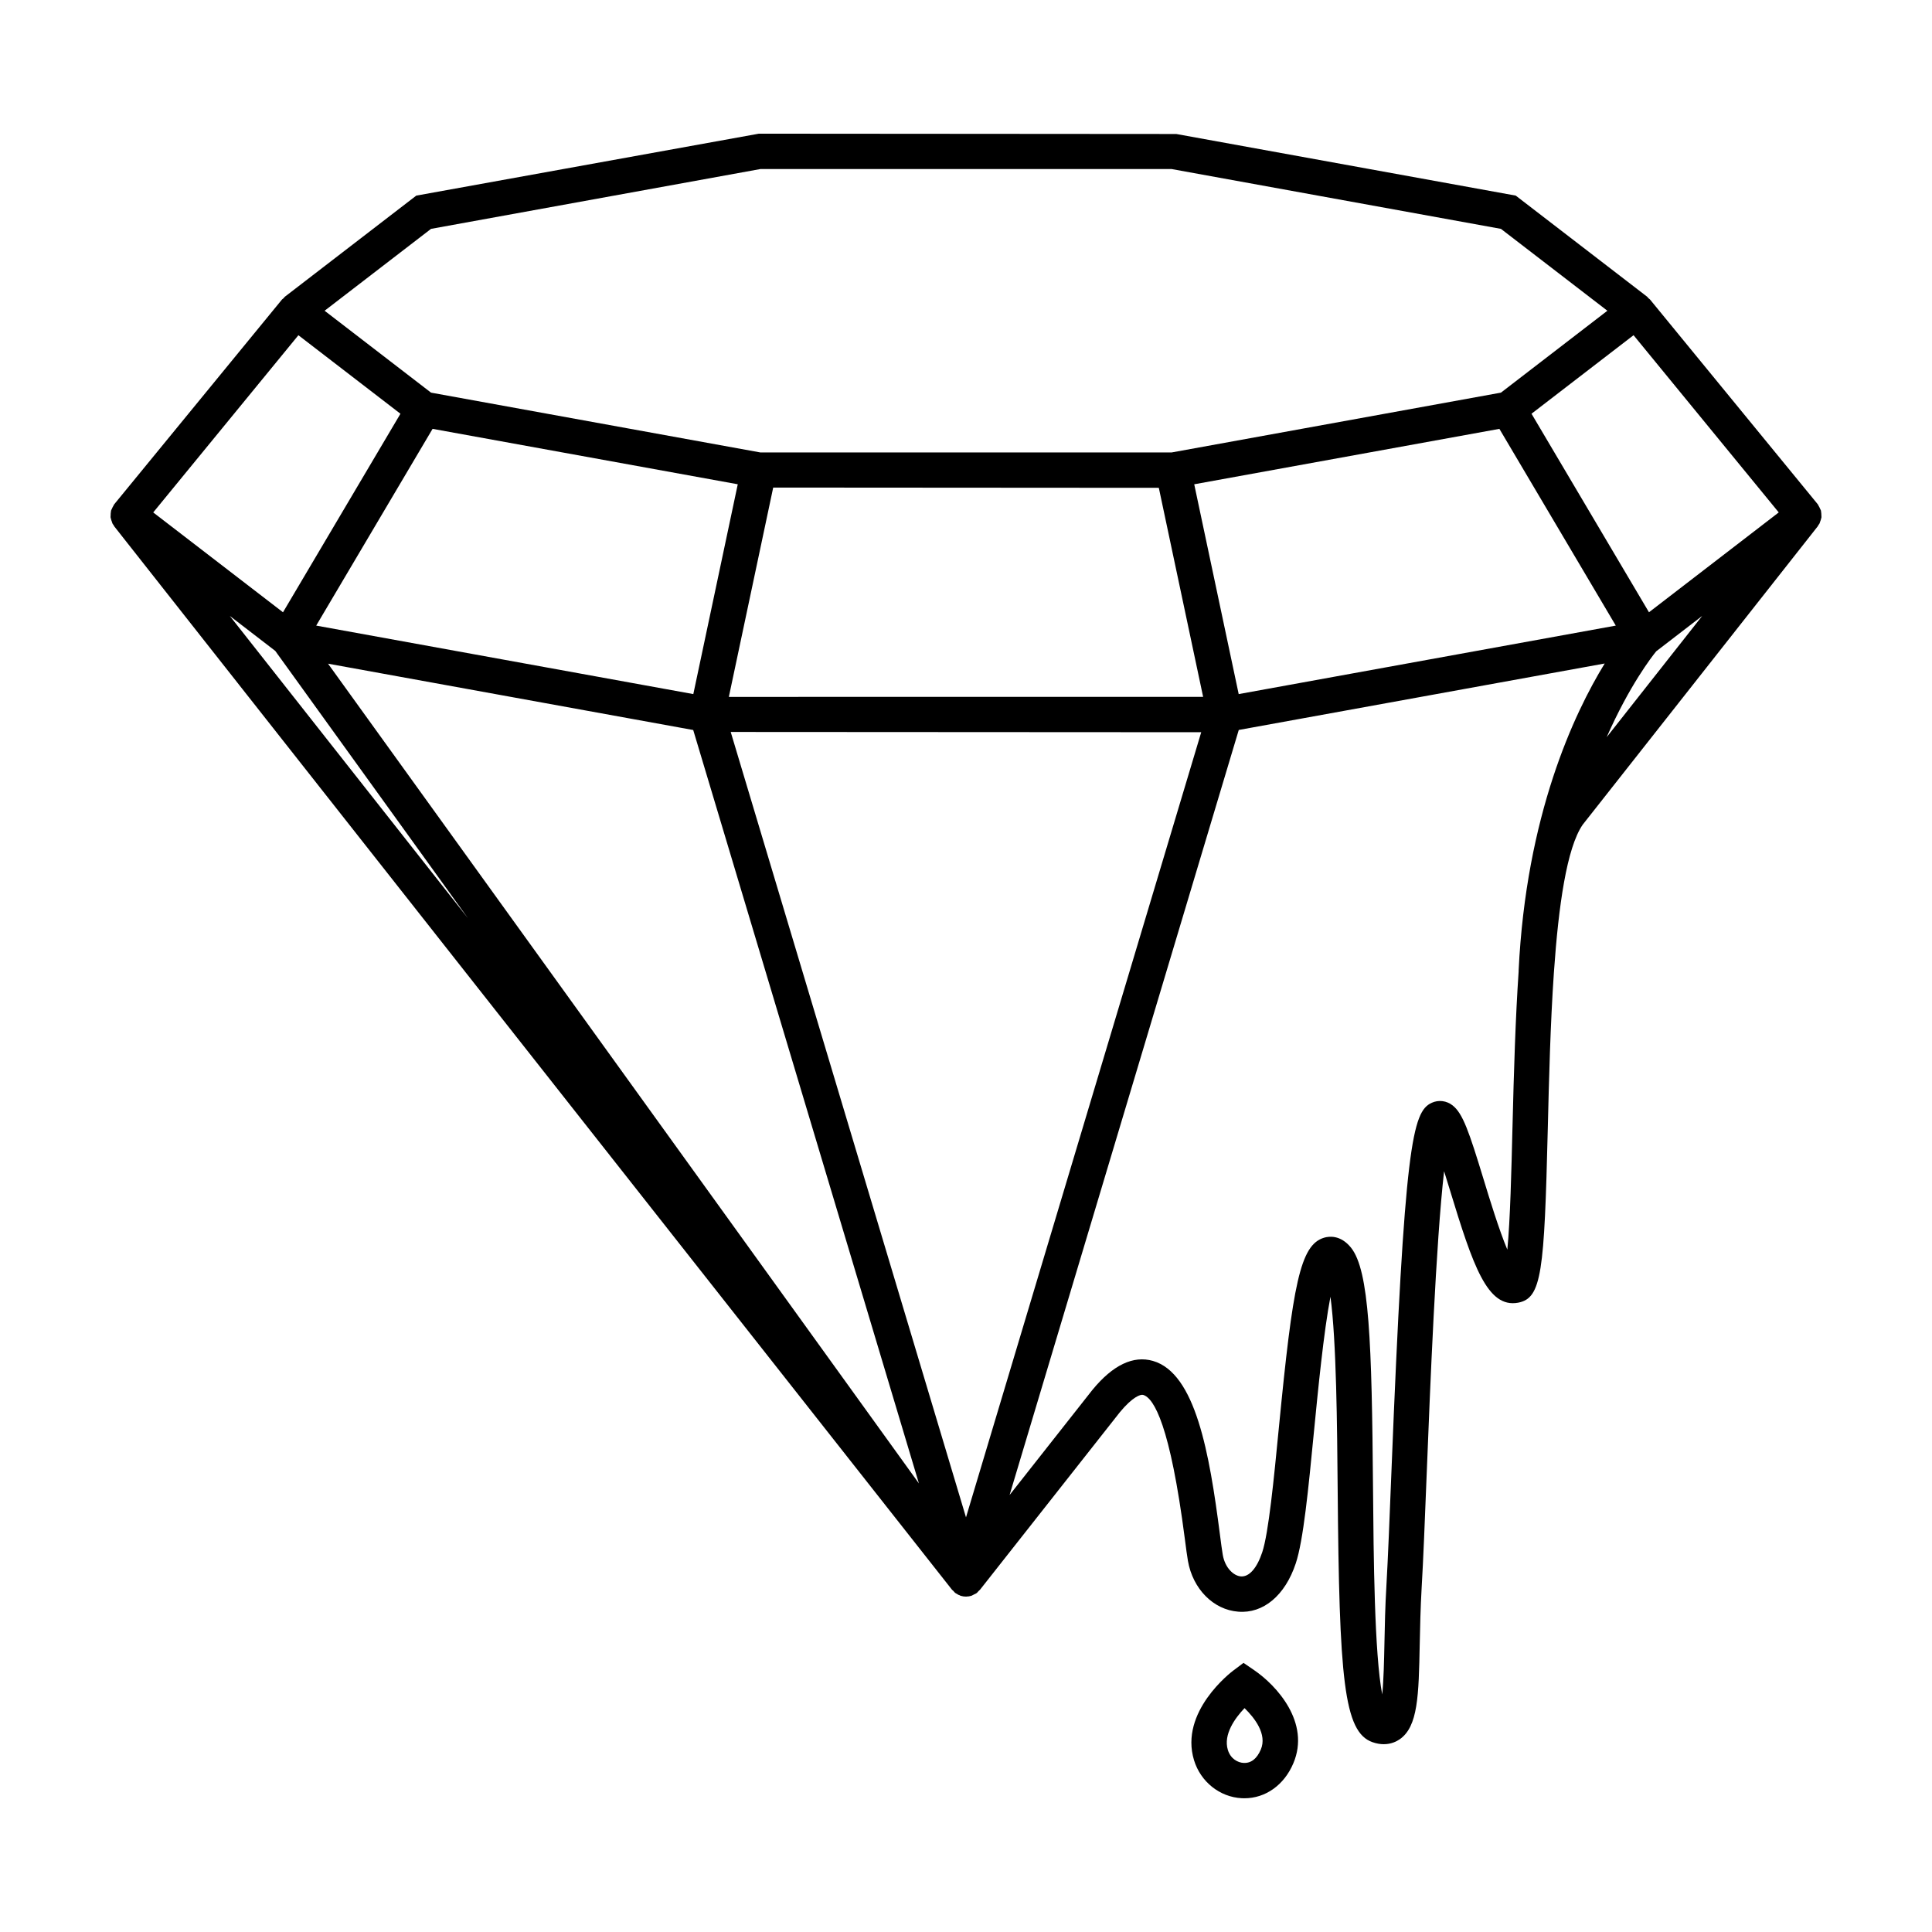<?xml version="1.0" encoding="UTF-8"?>
<!-- Uploaded to: SVG Repo, www.svgrepo.com, Generator: SVG Repo Mixer Tools -->
<svg fill="#000000" width="800px" height="800px" version="1.1" viewBox="144 144 512 512" xmlns="http://www.w3.org/2000/svg">
 <g>
  <path d="m626.36 282.24c0.102-0.258 0.191-0.504 0.246-0.77 0.023-0.125 0.082-0.242 0.098-0.371 0.02-0.191-0.023-0.383-0.023-0.578-0.004-0.277-0.012-0.543-0.059-0.816-0.023-0.133-0.016-0.262-0.051-0.395-0.051-0.176-0.168-0.332-0.238-0.504-0.109-0.273-0.23-0.527-0.398-0.781-0.066-0.102-0.082-0.223-0.156-0.324-0.016-0.02-0.039-0.031-0.055-0.051-0.016-0.02-0.016-0.039-0.031-0.059l-44.414-54.211c-0.121-0.145-0.289-0.215-0.418-0.344-0.133-0.125-0.203-0.289-0.348-0.402l-34.828-26.797-89.957-16.328-110.63-0.082-90.781 16.414-34.828 26.797c-0.152 0.117-0.227 0.281-0.359 0.414-0.125 0.125-0.293 0.191-0.406 0.332l-44.414 54.211c-0.016 0.02-0.016 0.043-0.031 0.059-0.016 0.02-0.039 0.031-0.055 0.051-0.074 0.098-0.09 0.215-0.156 0.316-0.168 0.258-0.289 0.516-0.402 0.789-0.07 0.172-0.18 0.324-0.23 0.5-0.035 0.125-0.023 0.258-0.051 0.387-0.051 0.277-0.059 0.551-0.059 0.832 0 0.191-0.047 0.379-0.023 0.57 0.016 0.133 0.07 0.246 0.098 0.371 0.055 0.273 0.145 0.52 0.25 0.781 0.07 0.188 0.102 0.379 0.195 0.555 0.066 0.125 0.176 0.223 0.258 0.336 0.07 0.102 0.086 0.223 0.16 0.324l222.06 281.86c0.051 0.066 0.133 0.086 0.188 0.152 0.086 0.098 0.18 0.188 0.273 0.277 0.102 0.102 0.172 0.223 0.281 0.312 0.016 0.016 0.02 0.035 0.039 0.047 0.02 0.016 0.051 0.02 0.07 0.039 0.16 0.125 0.352 0.203 0.527 0.301 0.09 0.051 0.156 0.137 0.25 0.18 0.082 0.039 0.168 0.039 0.246 0.074 0.109 0.047 0.207 0.125 0.324 0.168 0.031 0.012 0.059 0.012 0.09 0.02 0.016 0.004 0.023 0.02 0.047 0.023 0.422 0.133 0.855 0.188 1.281 0.191 0.02 0 0.039 0.012 0.059 0.012h0.004 0.004c0.039 0 0.082-0.02 0.121-0.02 0.402-0.012 0.812-0.055 1.219-0.18 0.012 0 0.012-0.012 0.02-0.012 0.023-0.012 0.051-0.016 0.082-0.02 0.016-0.004 0.031-0.012 0.047-0.016 0.109-0.035 0.203-0.117 0.312-0.16 0.152-0.066 0.281-0.141 0.43-0.223 0.172-0.09 0.352-0.141 0.516-0.258l0.016-0.016c0.031-0.02 0.051-0.047 0.074-0.066 0.02-0.016 0.051-0.02 0.07-0.035 0.016-0.016 0.023-0.031 0.039-0.047 0.109-0.09 0.176-0.211 0.277-0.309 0.098-0.09 0.195-0.188 0.281-0.289 0.051-0.059 0.133-0.082 0.18-0.145l37.102-47.09c3.352-4.062 5.496-4.777 6.156-4.574 2.898 0.836 7.164 8.121 11.043 38.098 0.328 2.519 0.594 4.566 0.828 5.891 1.293 7.438 6.769 12.969 13.324 13.457 6.613 0.555 12.414-4.262 15.246-12.777 2.019-6.055 3.336-19.555 4.852-35.176 1.031-10.539 2.551-26.172 4.344-35.508 1.594 11.734 1.777 34.516 1.914 50.871 0.414 50.445 1.605 64.484 9.219 67.172 1.098 0.387 2.102 0.539 2.996 0.539 1.965 0 3.406-0.734 4.223-1.301 4.867-3.371 5.039-11.578 5.309-25.164 0.098-4.59 0.203-9.664 0.508-14.988 0.43-7.184 0.855-17.996 1.344-30.301 0.91-22.91 2.43-61.098 4.609-80.086 0.527 1.691 1.055 3.394 1.527 4.949 6.133 20.098 9.914 31.387 18.086 29.887 6.273-1.18 6.938-8.047 7.863-46.074 0.312-12.855 0.68-27.797 1.621-41.449 0.004-0.086 0.016-0.16 0.02-0.246 1.215-17.438 3.379-32.738 7.602-38.895l62.32-79.109c0.082-0.102 0.098-0.223 0.168-0.328 0.074-0.117 0.188-0.211 0.25-0.332 0.105-0.172 0.129-0.367 0.203-0.559zm-403.28-49.402 27.043 20.809-31.125 52.613-34.391-26.461zm228.02 40.438 11.742 55.402-125.69 0.004 11.754-55.473zm-123.39 64.184 59.812 199.66-156.59-217.24zm0.027-9.52-99.941-18.152 30.844-52.141 80.875 14.688zm-110.79-11.445 51.035 70.801-63.082-80.07zm120.7 21.48 124.69 0.07-62.336 208.07zm134.62-10.035-11.785-55.602 80.871-14.688 30.848 52.141zm143.12-48.145-34.391 26.461-31.129-52.613 27.043-20.812zm-32.469 36.805 12.184-9.375-25.32 32.137c6.047-13.699 11.941-21.301 13.137-22.762zm-324.69-111.95 87.297-15.855h108.95l87.289 15.855 28.207 21.699-28.207 21.703-87.289 15.855h-108.95l-87.297-15.855-28.203-21.703zm286.59 238.28c-0.273 11.234-0.594 24.43-1.359 32.242-2.231-5.344-4.707-13.441-6.266-18.559-3.914-12.836-5.531-17.516-8.211-19.648-1.605-1.281-3.754-1.547-5.562-0.711-5.125 2.348-7.227 10.922-10.68 97.855-0.484 12.234-0.918 22.98-1.328 30.121-0.324 5.445-0.434 10.645-0.523 15.34-0.098 4.539-0.203 9.77-0.586 13.469-2.074-10.695-2.289-36.5-2.438-54.598-0.316-38.797-0.992-57.742-5.82-63.777-2.801-3.496-5.914-3.027-7.144-2.66-6.387 1.898-8.293 12.414-11.977 50.238-1.34 13.801-2.734 28.066-4.418 33.121-1.387 4.168-3.43 6.57-5.664 6.398-1.863-0.137-4.188-2.191-4.797-5.719-0.215-1.238-0.465-3.144-0.766-5.488-2.769-21.438-6.43-42.641-17.746-45.898-5.199-1.492-10.59 1.074-15.992 7.633l0.016 0.012c-0.023 0.023-0.055 0.039-0.082 0.066l-21.926 27.832 60.734-202.75 96.977-17.613c-8.152 13.297-20.832 40.234-22.812 81.414 0 0.023 0.016 0.051 0.012 0.082-0.836 12.285-1.27 26.336-1.641 41.598z"/>
  <path d="m476.31 586.57-2.766-1.891-2.68 2.012c-0.59 0.441-14.355 10.926-10.434 23.785 1.742 5.715 6.816 9.766 12.621 10.066 0.242 0.012 0.48 0.02 0.715 0.02 5.602 0 10.535-3.496 12.977-9.254 4.586-10.781-4.394-20.629-10.434-24.738zm1.816 21.078c-1.012 2.383-2.539 3.652-4.578 3.543-1.457-0.082-3.414-1.023-4.156-3.449-1.25-4.102 1.918-8.438 4.422-11.074 2.66 2.59 6.043 6.906 4.312 10.98z"/>
 </g>
</svg>